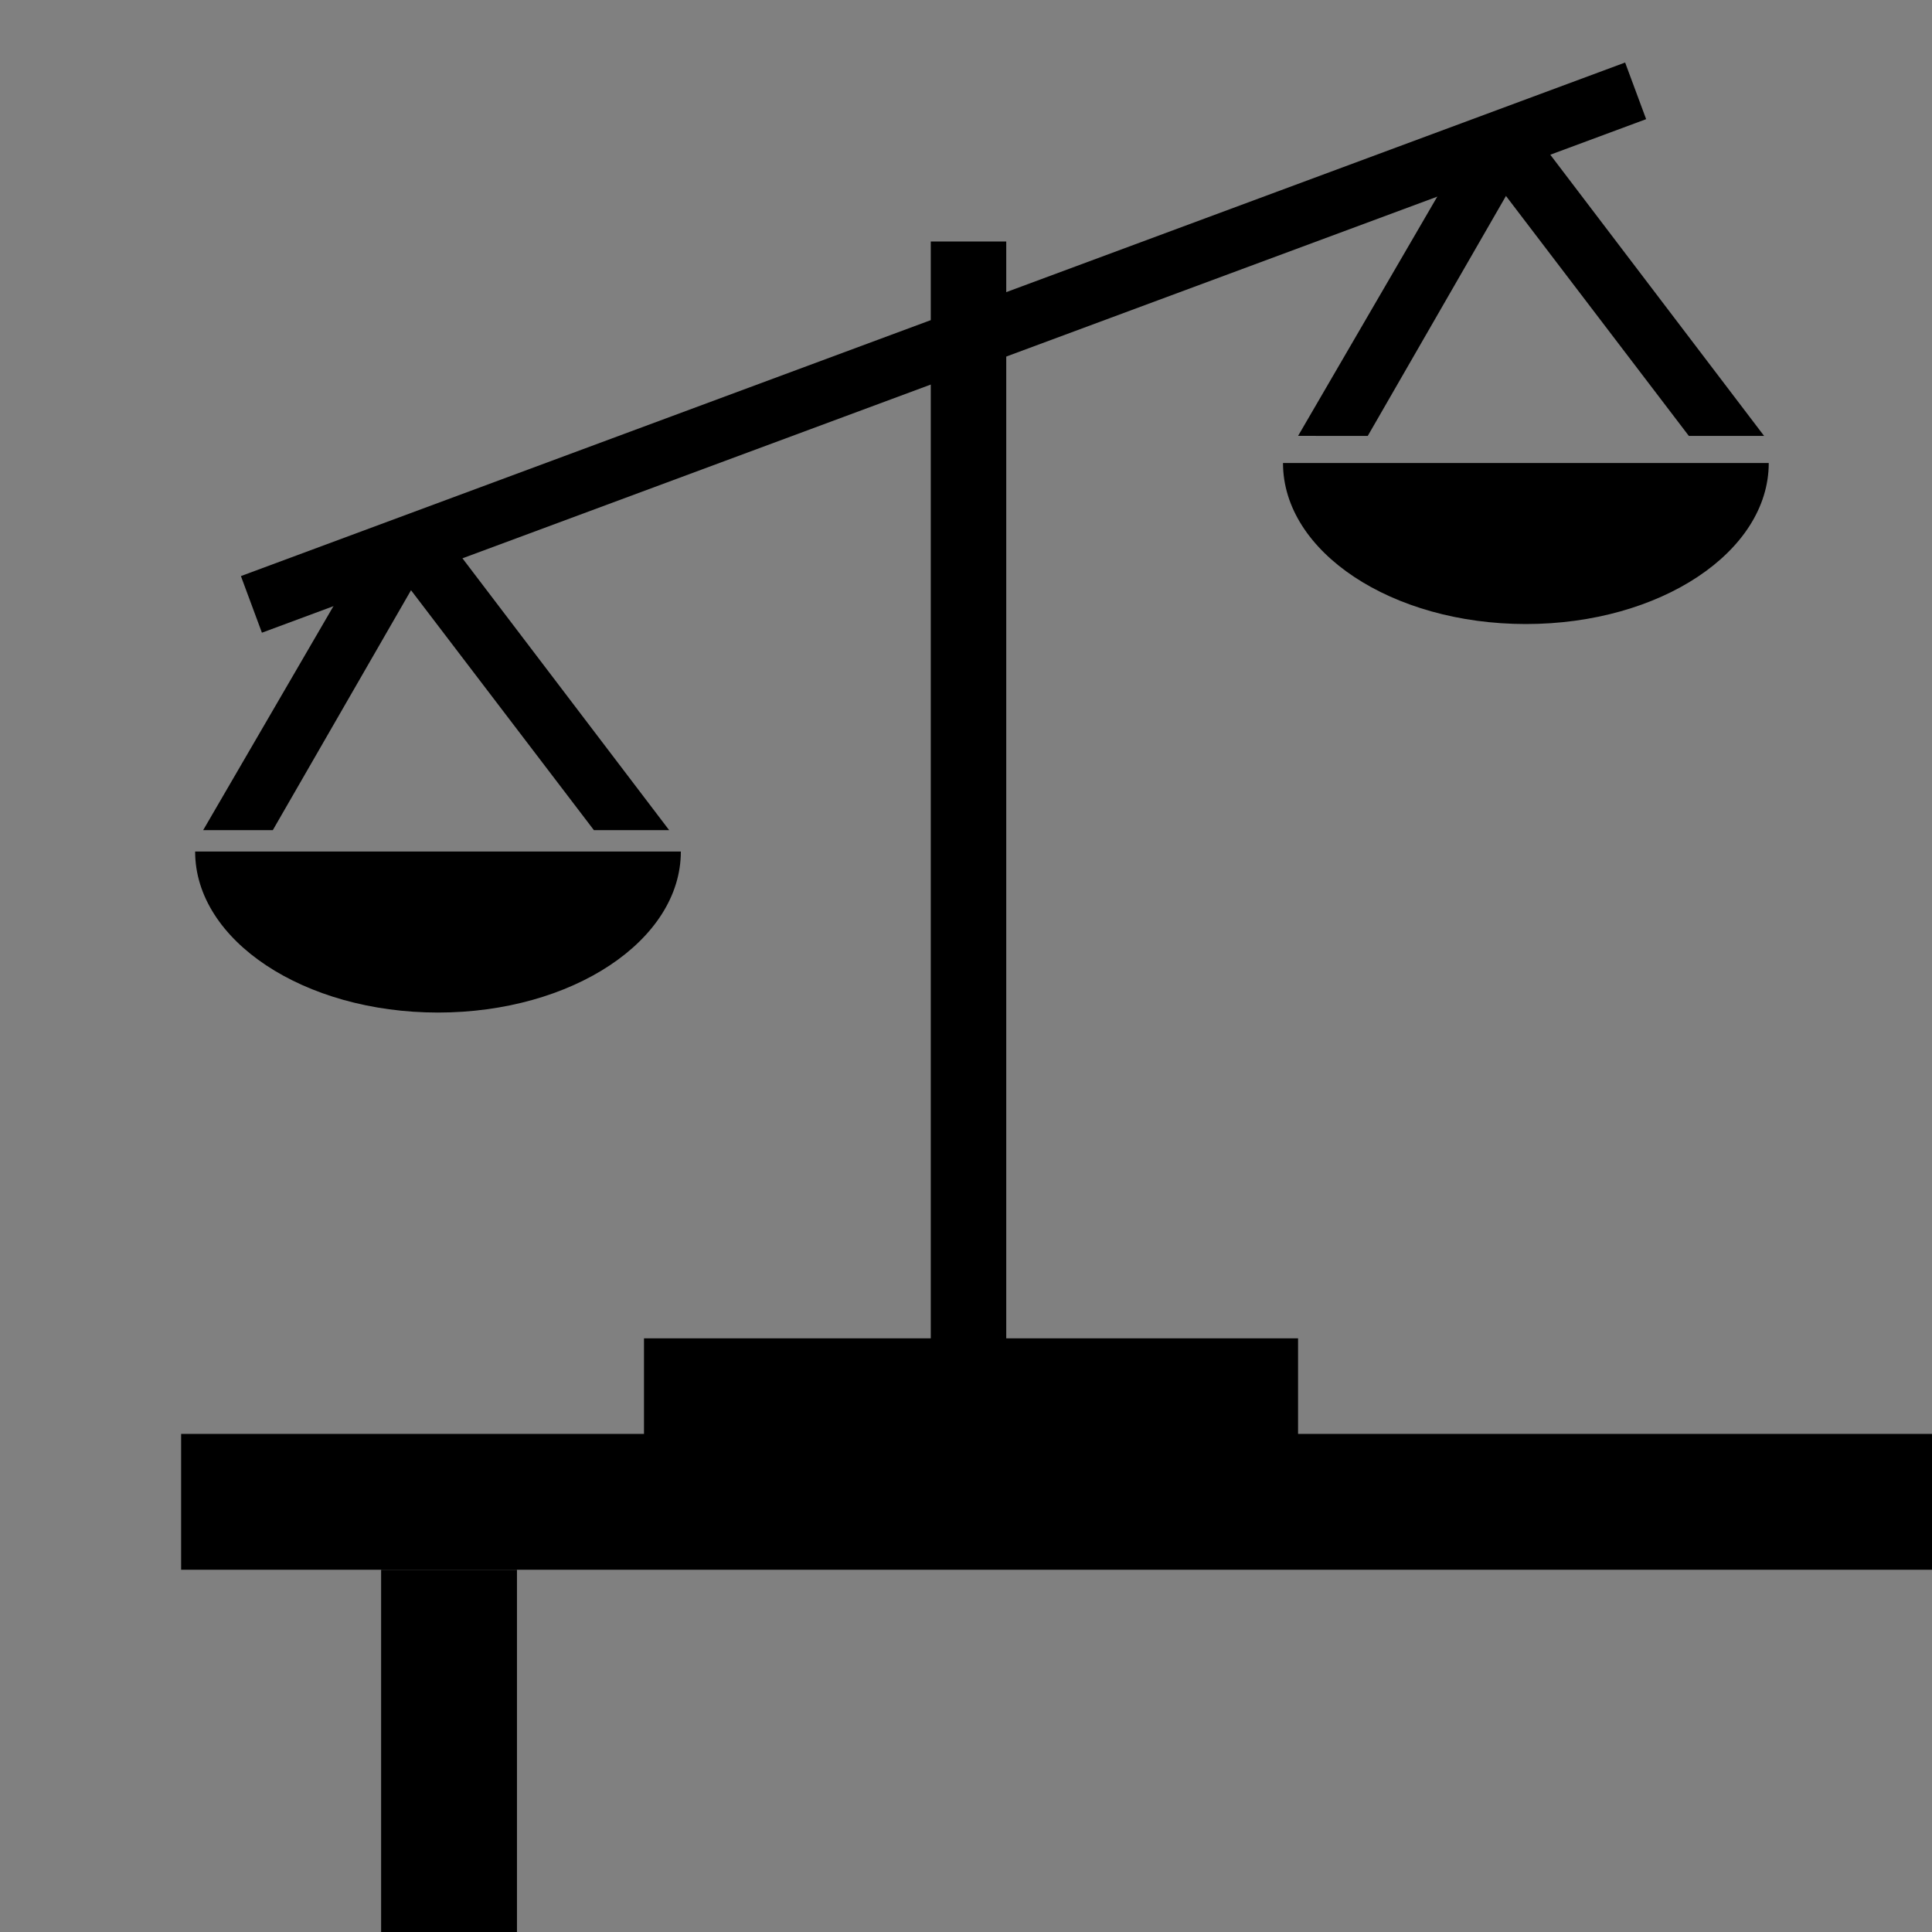 <?xml version="1.0" encoding="utf-8"?>
<!-- Generator: Adobe Illustrator 16.0.0, SVG Export Plug-In . SVG Version: 6.00 Build 0)  -->
<!DOCTYPE svg PUBLIC "-//W3C//DTD SVG 1.1//EN" "http://www.w3.org/Graphics/SVG/1.1/DTD/svg11.dtd">
<svg version="1.1" id="Layer_1" xmlns="http://www.w3.org/2000/svg" xmlns:xlink="http://www.w3.org/1999/xlink" x="0px" y="0px"
	 width="64px" height="64px" viewBox="0 0 64 64" enable-background="new 0 0 64 64" xml:space="preserve">
<rect x="0" y="0" width="64" height="64" fill="#808080" stroke="none"/>
<polyline points="64,52 6,52 6,47.5 64,47.5 "/>
<polyline points="12.625,64.375 12.625,52 17.125,52 17.125,64.375 "/>
<rect x="21.333" y="44.334" width="21.667" height="3.666"/>
<rect x="30.833" y="8" width="2.5" height="41"/>
<rect x="30.25" y="-12.943" transform="matrix(0.348 0.938 -0.938 0.348 31.167 -21.799)" width="2" height="48.885"/>
<path fill="#FFFFFF" stroke="#000000" stroke-width="2" stroke-miterlimit="10" d="M7.667,28.5"/>
<path fill="#FFFFFF" stroke="#000000" stroke-width="2" stroke-miterlimit="10" d="M13.712,18.005"/>
<polygon points="45.309,14.44 43.001,14.439 48.604,4.808 50.779,4.943 "/>
<polygon points="55.945,14.44 48.604,4.808 50.822,4.424 58.438,14.44 "/>
<polygon points="9.037,27.5 6.73,27.5 12.332,17.868 14.508,18.003 "/>
<polygon points="19.674,27.5 12.332,17.868 14.551,17.484 22.167,27.5 "/>
<path fill="#FFFFFF" stroke="#000000" stroke-width="2" stroke-miterlimit="10" d="M19.758,27.5"/>
<path fill="#FFFFFF" stroke="#000000" stroke-width="2" stroke-miterlimit="10" d="M13.712,17.005"/>
<path d="M22.554,28.208c0,2.946-3.602,5.334-8.045,5.334c-4.443,0-8.045-2.388-8.045-5.334"/>
<path d="M58.592,15.338c0,2.946-3.602,5.334-8.045,5.334s-8.046-2.388-8.046-5.334"/>
</svg>
